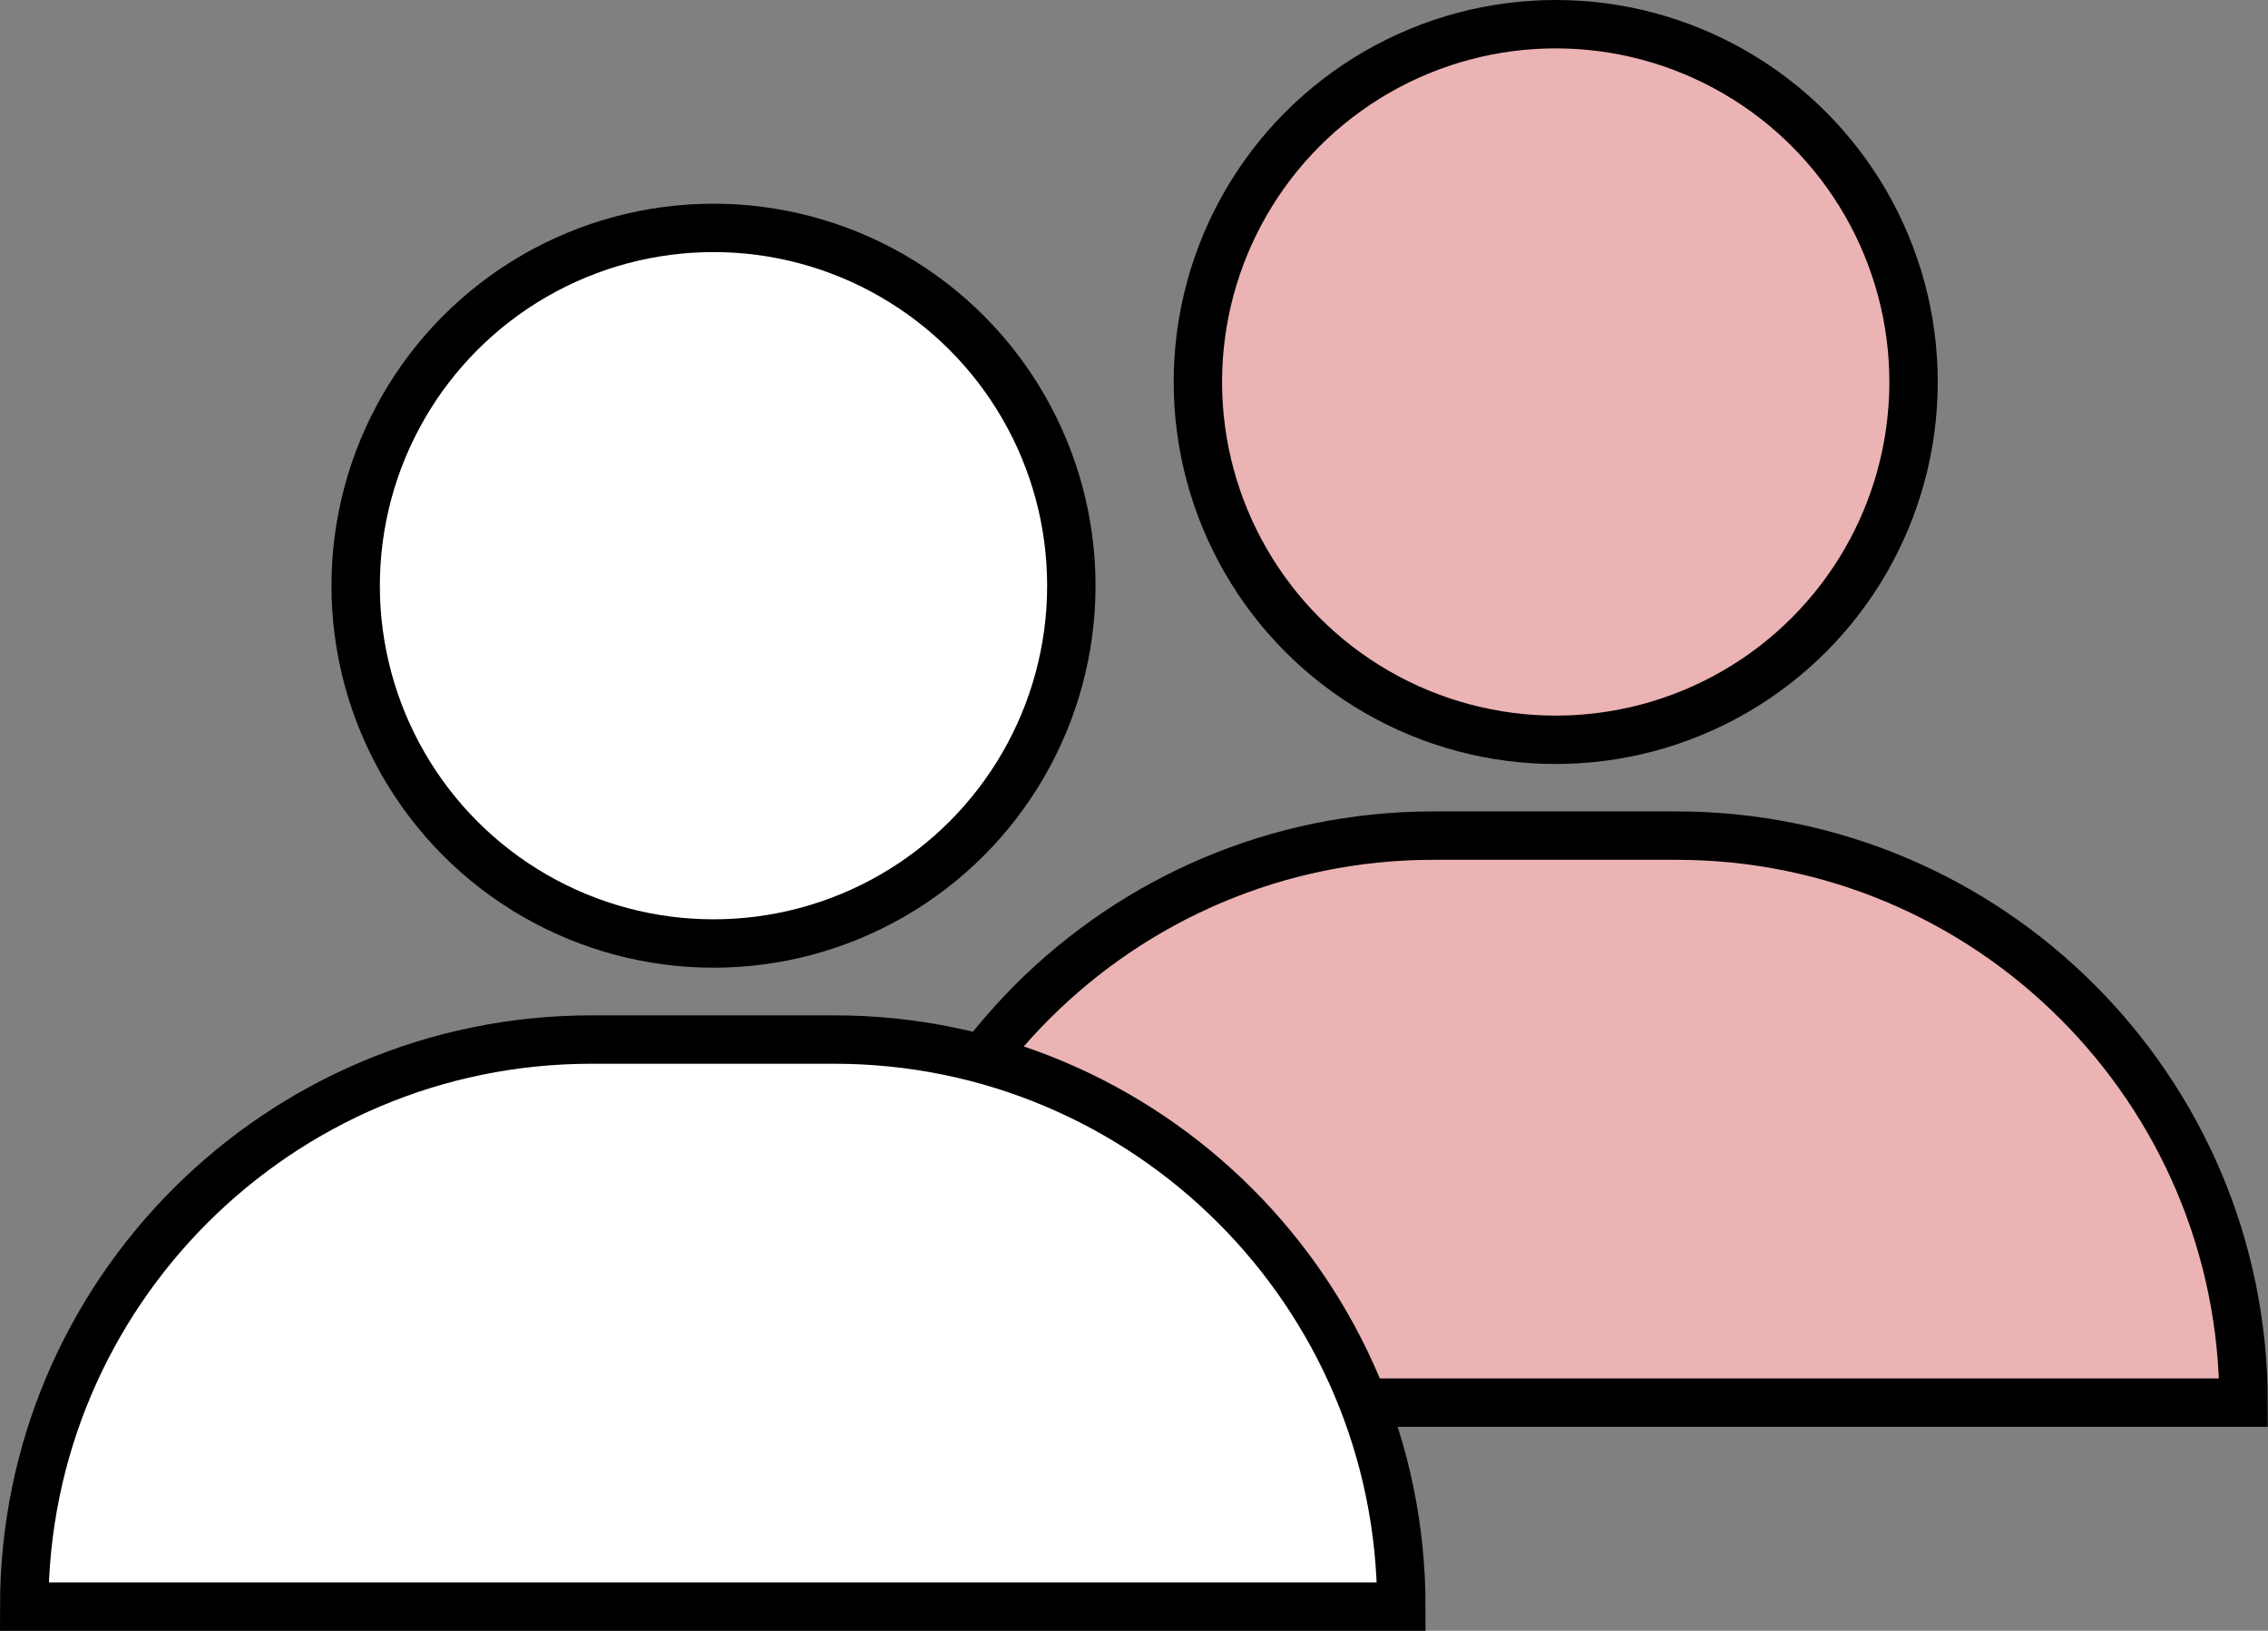 <?xml version="1.0" encoding="UTF-8"?>
<svg id="Left" xmlns="http://www.w3.org/2000/svg" viewBox="0 0 93.74 67.41">
  <rect x="0" y="0" width="93.74" height="67.41" fill="#808080" stroke="none"/>
  <defs>
    <style>
      .cls-1 {
        fill: #fff;
      }

      .cls-1, .cls-2 {
        stroke: #000;
        stroke-miterlimit: 10;
        stroke-width: 2px;
      }

      .cls-2 {
        fill: #ebb3b3;
      }
    </style>
  </defs>
  <path class="cls-2" d="m59.25,34.54h10.04c12.94,0,23.44,10.51,23.44,23.44h-56.93c0-12.94,10.51-23.44,23.44-23.44Z"/>
  <circle class="cls-2" cx="64.3" cy="15.79" r="14.79"/>
  <path class="cls-1" d="m24.44,42.97h10.04c12.94,0,23.44,10.51,23.44,23.44H1c0-12.94,10.51-23.44,23.44-23.44Z"/>
  <circle class="cls-1" cx="29.49" cy="24.21" r="14.79"/>
</svg>